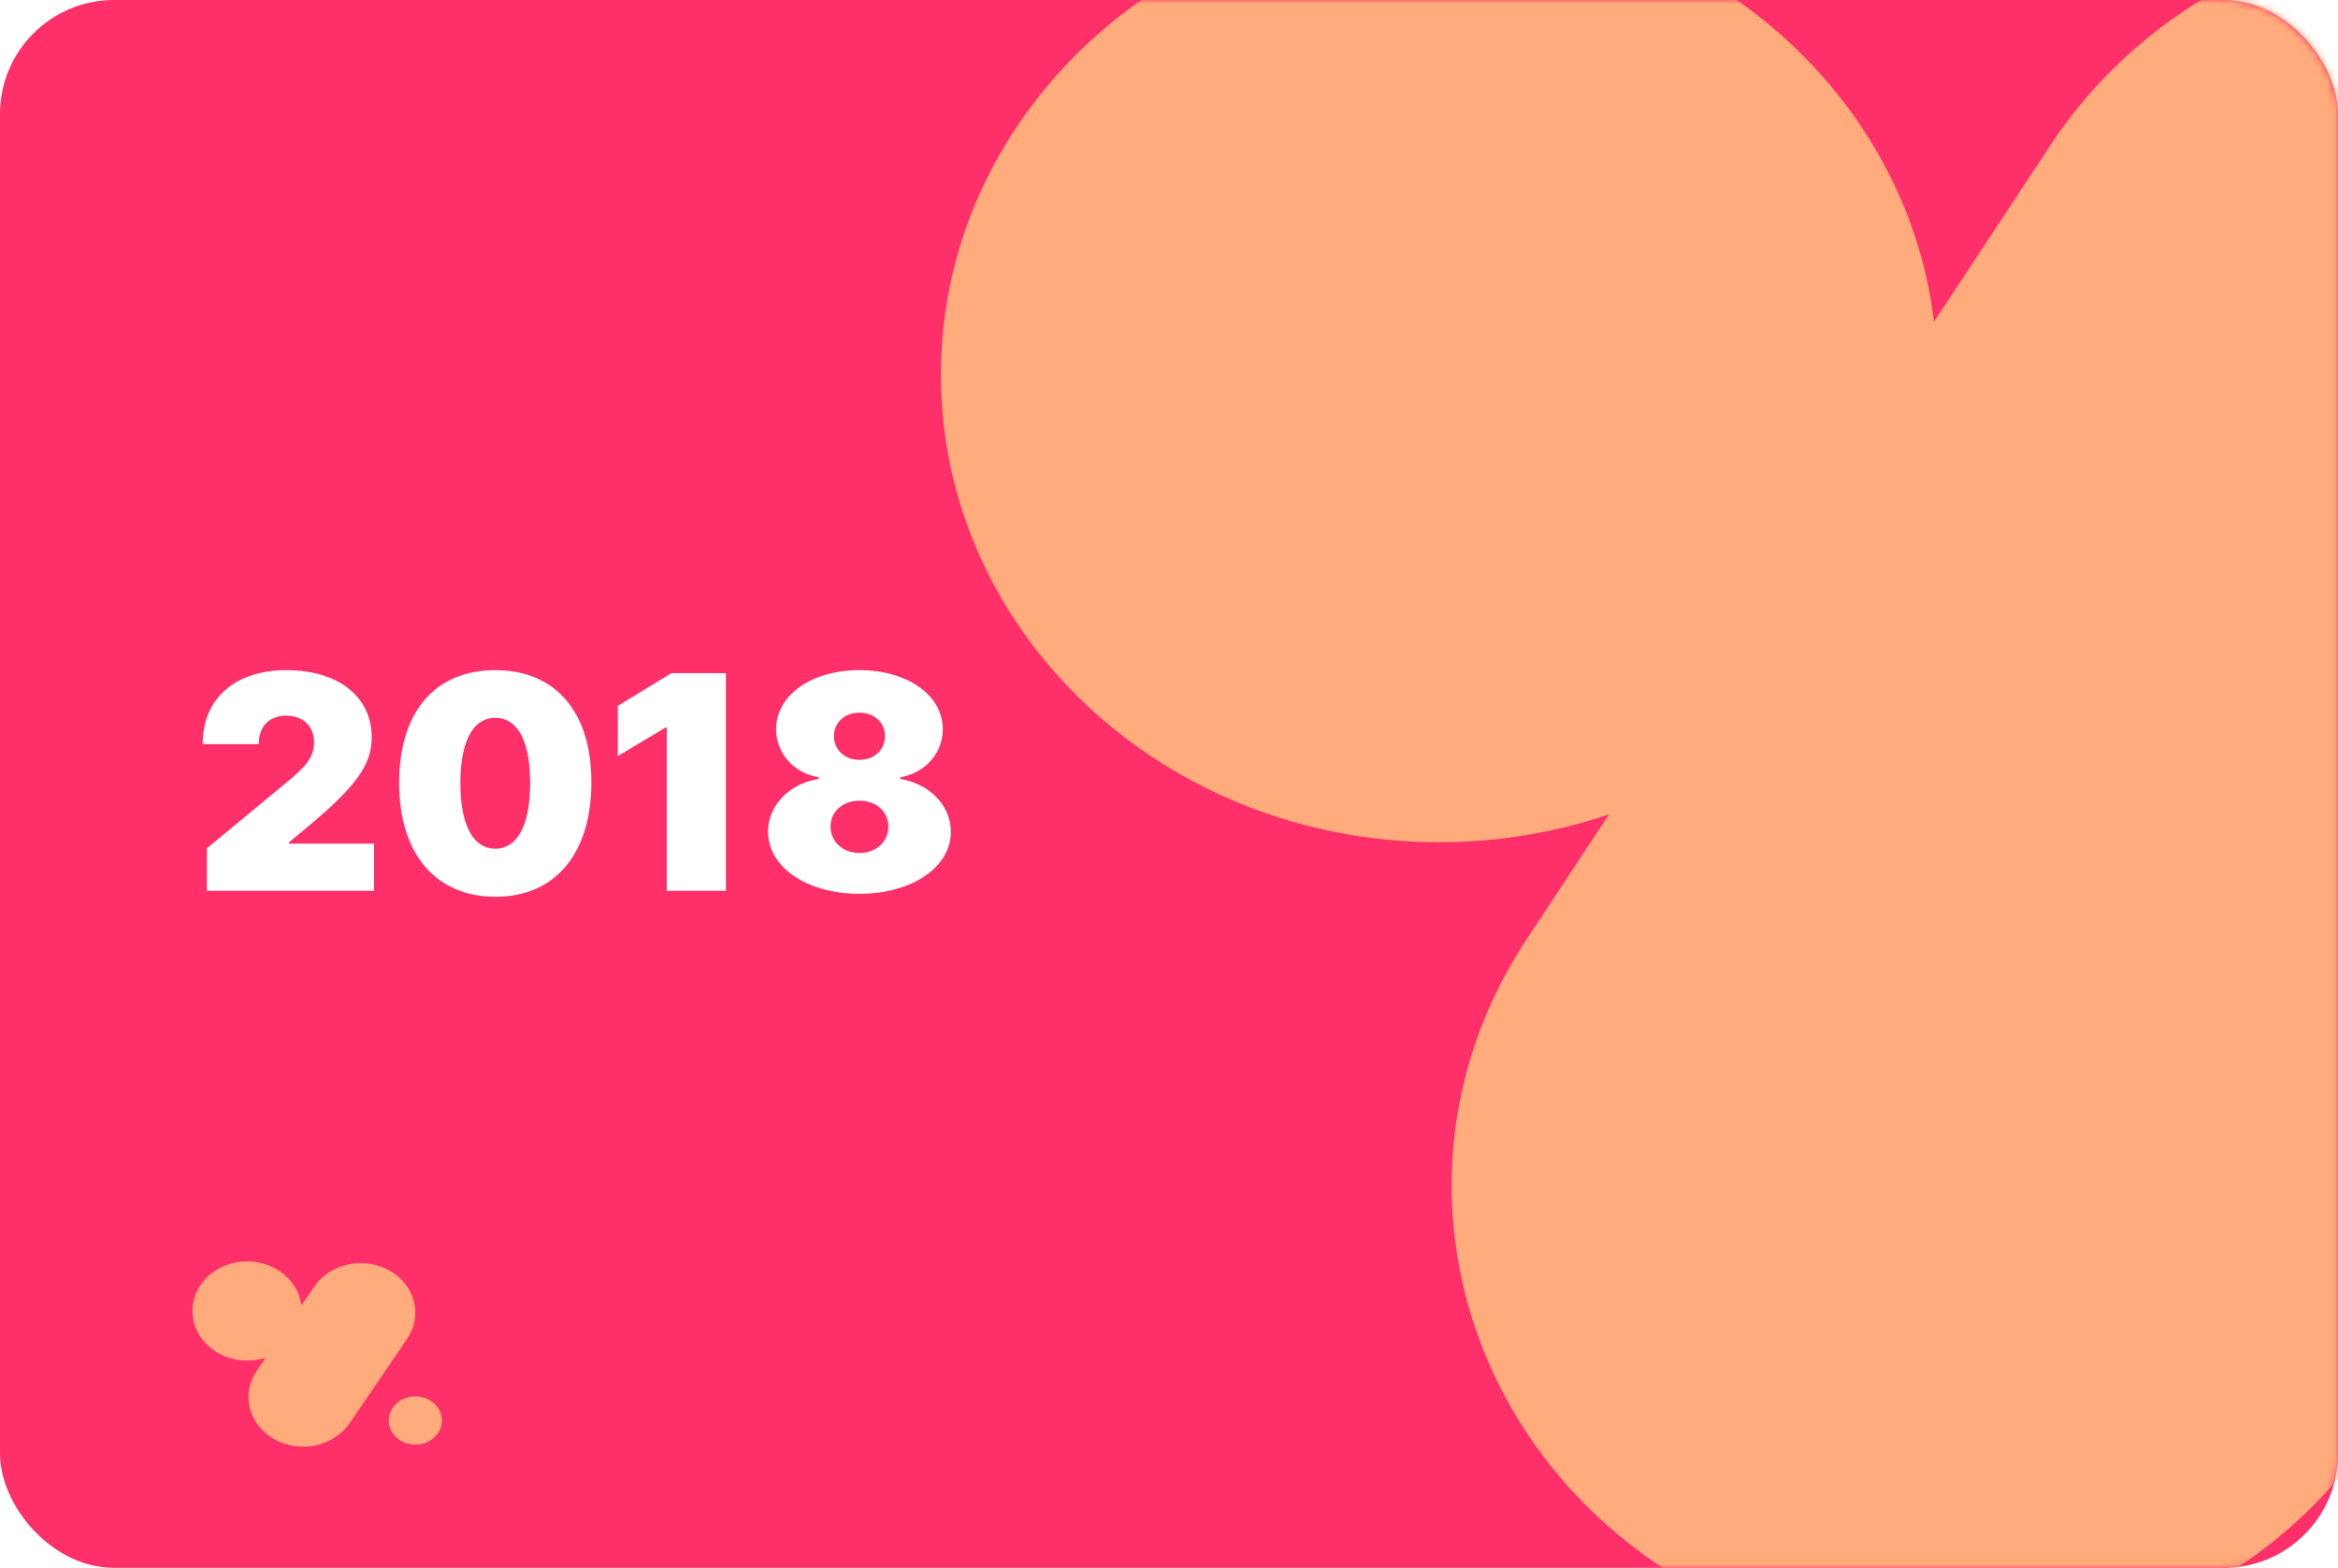 <svg width="328" height="220" viewBox="0 0 328 220" fill="none" xmlns="http://www.w3.org/2000/svg">
<rect width="328" height="220" fill="white"/>
<rect width="328" height="220" rx="16" fill="#FE2F69"/>
<mask id="mask0" mask-type="alpha" maskUnits="userSpaceOnUse" x="0" y="0" width="328" height="220">
<rect width="328" height="220" rx="16" fill="#F6931D"/>
</mask>
<g mask="url(#mask0)">
<path fill-rule="evenodd" clip-rule="evenodd" d="M201.887 118.182C210.261 118.182 218.292 116.8 225.733 114.265L214.138 131.847C193.81 162.67 203.937 203.112 236.756 222.177C269.575 241.243 312.659 231.711 332.987 200.889L406.5 89.42C426.828 58.597 416.701 18.155 383.882 -0.91C351.063 -19.976 307.979 -10.444 287.651 20.378L271.326 45.132C267.381 12.419 237.797 -13 201.887 -13C163.289 -13 132 16.366 132 52.591C132 88.816 163.289 118.182 201.887 118.182ZM417.001 229.27C435.778 229.27 451 214.984 451 197.361C451 179.738 435.778 165.452 417.001 165.452C398.224 165.452 383.002 179.738 383.002 197.361C383.002 214.984 398.224 229.27 417.001 229.27Z" fill="#FFAB7B"/>
</g>
<path d="M29.028 125H52.474V118.378H40.542V118.199L43.406 115.812C50.371 110.011 52.146 106.998 52.146 103.463C52.146 97.766 47.478 94.037 40.155 94.037C33.04 94.037 28.417 97.989 28.432 104.418H36.307C36.292 101.852 37.858 100.42 40.155 100.42C42.437 100.42 44.062 101.837 44.062 104.179C44.062 106.342 42.675 107.744 40.423 109.608L29.028 119.034V125Z" fill="white"/>
<path d="M69.485 125.835C77.792 125.85 82.953 119.899 82.968 109.787C82.983 99.734 77.792 94.037 69.485 94.037C61.162 94.037 56.032 99.704 56.002 109.787C55.972 119.854 61.162 125.82 69.485 125.835ZM69.485 119.094C66.621 119.094 64.563 116.215 64.593 109.787C64.622 103.508 66.621 100.719 69.485 100.719C72.348 100.719 74.362 103.508 74.377 109.787C74.391 116.215 72.348 119.094 69.485 119.094Z" fill="white"/>
<path d="M101.835 94.454H94.198L86.681 99.048V106.088L93.363 102.091H93.542V125H101.835V94.454Z" fill="white"/>
<path d="M120.575 125.418C127.973 125.418 133.402 121.659 133.402 116.707C133.402 112.934 130.225 109.906 126.302 109.31V109.071C129.718 108.474 132.268 105.745 132.268 102.329C132.268 97.557 127.317 94.037 120.575 94.037C113.834 94.037 108.882 97.542 108.882 102.329C108.882 105.73 111.373 108.474 114.848 109.071V109.31C110.866 109.906 107.748 112.934 107.748 116.707C107.748 121.659 113.177 125.418 120.575 125.418ZM120.575 119.69C118.234 119.69 116.518 118.109 116.518 115.991C116.518 113.874 118.234 112.352 120.575 112.352C122.917 112.352 124.632 113.888 124.632 115.991C124.632 118.124 122.917 119.69 120.575 119.69ZM120.575 106.625C118.502 106.625 116.996 105.193 116.996 103.284C116.996 101.375 118.502 100.003 120.575 100.003C122.648 100.003 124.155 101.39 124.155 103.284C124.155 105.208 122.648 106.625 120.575 106.625Z" fill="white"/>
<path fill-rule="evenodd" clip-rule="evenodd" d="M34.668 190.921C35.587 190.921 36.468 190.775 37.284 190.506L36.012 192.372C33.782 195.643 34.893 199.934 38.494 201.958C42.094 203.981 46.822 202.969 49.052 199.698L57.118 187.869C59.348 184.598 58.237 180.306 54.636 178.283C51.035 176.26 46.308 177.271 44.078 180.542L42.287 183.169C41.854 179.698 38.608 177 34.668 177C30.433 177 27 180.116 27 183.961C27 187.805 30.433 190.921 34.668 190.921ZM58.27 202.71C60.33 202.71 62 201.194 62 199.324C62 197.454 60.33 195.938 58.27 195.938C56.209 195.938 54.539 197.454 54.539 199.324C54.539 201.194 56.209 202.71 58.27 202.71Z" fill="#FFAB7B"/>
</svg>
